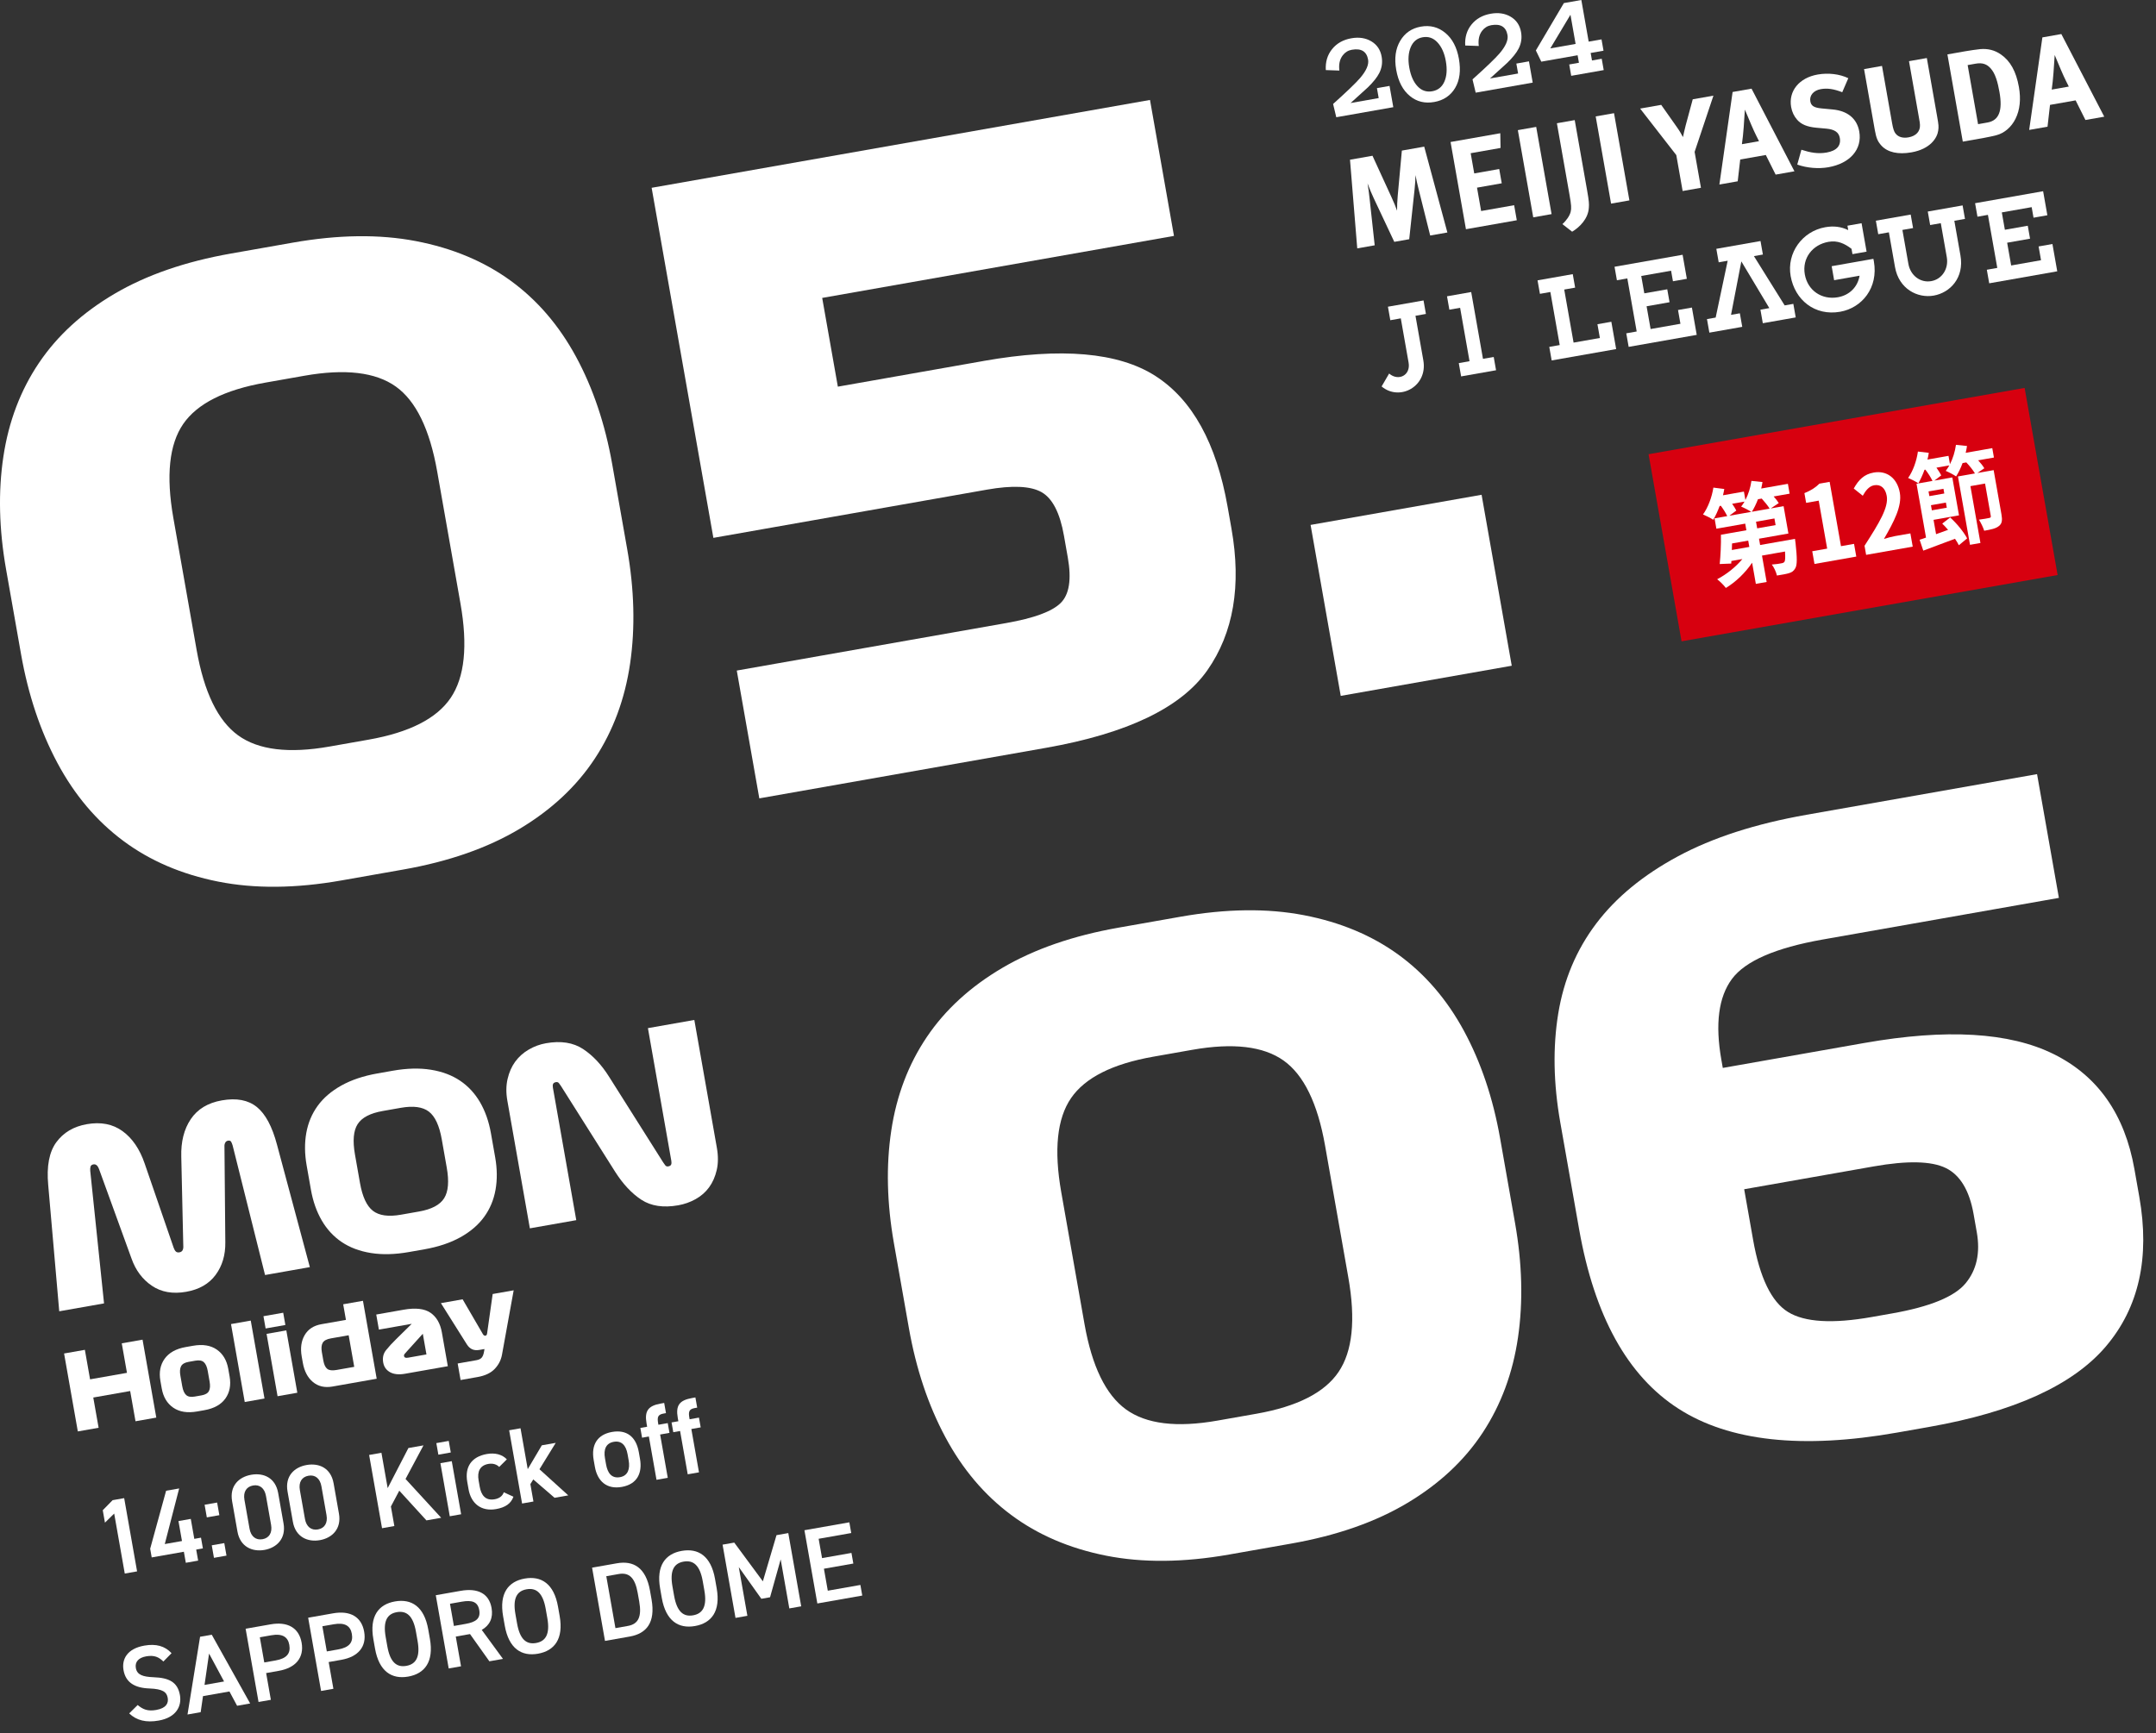 <?xml version="1.0" encoding="UTF-8"?>
<svg id="_レイヤー_1" data-name="レイヤー 1" xmlns="http://www.w3.org/2000/svg" viewBox="0 0 429 345">
  <rect x="0" y="0" width="429" height="345" fill="#333333" stroke="none"/>
  <defs>
    <style>
      .cls-1 {
        fill: #fff;
      }

      .cls-2 {
        fill: #d7000f;
      }
    </style>
  </defs>
  <g>
    <g>
      <path class="cls-1" d="m124.791,109.238c1.428,8.102,1.625,15.697.593,22.784-1.034,7.089-3.374,13.404-7.019,18.947-3.646,5.544-8.642,10.211-14.989,14.003-6.349,3.793-14.058,6.489-23.132,8.09l-12.314,2.171c-9.074,1.601-17.248,1.675-24.519.229-7.272-1.445-13.571-4.149-18.89-8.113-5.322-3.961-9.686-9.123-13.089-15.485-3.406-6.358-5.822-13.592-7.251-21.693l-2.972-16.852c-1.409-7.993-1.588-15.479-.534-22.46,1.051-6.977,3.409-13.187,7.074-18.623,3.662-5.434,8.675-10.021,15.033-13.76,6.357-3.737,14.072-6.408,23.146-8.009l12.314-2.171c9.074-1.601,17.241-1.703,24.504-.311,7.262,1.392,13.544,4.018,18.846,7.87,5.302,3.856,9.646,8.908,13.033,15.161,3.384,6.253,5.783,13.376,7.192,21.369l2.972,16.852Zm-85.668,20.117c1.486,8.426,4.24,14.097,8.261,17.004,4.022,2.913,10.084,3.652,18.186,2.225l7.777-1.372c8.102-1.429,13.544-4.196,16.327-8.309,2.785-4.108,3.434-10.379,1.947-18.805l-4.628-26.248c-1.485-8.426-4.234-14.065-8.247-16.924-4.012-2.855-10.069-3.571-18.171-2.143l-7.777,1.372c-8.102,1.428-13.548,4.172-16.343,8.227-2.792,4.06-3.445,10.299-1.96,18.725l4.628,26.248Z"/>
      <path class="cls-1" d="m195.717,71.838c15.445-2.724,26.844-1.727,34.19,2.992,7.349,4.72,12.136,13.398,14.364,26.037l.771,4.374c2,11.343.397,20.73-4.807,28.164-5.205,7.434-15.909,12.578-32.112,15.436l-57.035,10.057-4.485-25.438,53.632-9.457c5.51-.971,9.118-2.302,10.823-3.996,1.706-1.692,2.179-4.7,1.417-9.022l-.771-4.374c-.8-4.537-2.285-7.421-4.449-8.655-2.167-1.229-5.789-1.401-10.865-.507l-54.443,9.6-12.285-69.673,99.163-17.485,4.771,27.059-69.997,12.343,3.115,17.662,29.004-5.114Z"/>
      <path class="cls-1" d="m266.779,138.499l-6-34.026,34.027-6,6,34.026-34.027,6Z"/>
    </g>
    <g>
      <rect class="cls-2" x="330.735" y="83.517" width="75.983" height="37.814" transform="translate(-12.184 65.585) rotate(-10)"/>
      <g>
        <path class="cls-1" d="m356.098,98.252l-3.178.56c.407.454.779.915,1.021,1.312l-1.604,1.071,2.562-.452.959,5.443-5.852,1.032.222,1.256,6.936-1.224s.087.599.119.9c.316,2.882.333,4.281-.053,4.941-.321.584-.721.828-1.29.995-.512.155-1.409.313-2.366.462-.168-.739-.6-1.65-1.022-2.188.801-.054,1.571-.167,1.923-.251.28-.05.444-.102.601-.304.15-.246.18-.843.104-2.036l-4.58.808.927,5.253-2.15.379-.742-4.21c-1.359,2.017-3.273,3.844-5.225,5.021-.403-.542-1.2-1.344-1.732-1.733,1.854-.962,3.73-2.456,5.016-4.021l-2.187.386-.026.511-2.295.096c.163-1.584.289-3.93.243-5.829l5.066-.894-.232-1.318-5.739,1.012-.363-2.063,2.523-.444c-.281-.607-.764-1.377-1.269-2.057l-.243.043c-.378,1.032-.825,1.987-1.27,2.745-.482-.331-1.478-.835-2.039-1.065.994-1.359,1.768-3.425,2.065-5.341l2.169.276c-.062.405-.16.838-.261,1.251l4.168-.735.296,1.68c.591-1.134,1.009-2.479,1.199-3.807l2.198.227c-.06.427-.156.861-.253,1.294l5.309-.937.345,1.957Zm-11.44,2.017c.333.467.65.96.834,1.345l-1.379,1.031,4.356-.768c-.523-.346-1.478-.836-2.016-1.048.234-.304.467-.631.672-.995l-2.468.435Zm3.201,7.328l-3.217.567-.04,1.302,3.478-.613-.221-1.256Zm4.256-6.363c-.335-.576-.97-1.341-1.568-2.003l-.749.132c-.354.939-.779,1.804-1.216,2.494l3.533-.623Zm.961,1.958l-3.664.646.232,1.318,3.664-.646-.232-1.318Z"/>
        <path class="cls-1" d="m360.599,109.714l2.971-.524-1.683-9.548-2.504.441-.342-1.935c1.331-.542,2.212-1.114,2.982-1.886l2.038-.359,2.258,12.801,2.598-.458.445,2.53-8.318,1.467-.445-2.529Z"/>
        <path class="cls-1" d="m371.003,108.625c2.918-4.549,4.819-7.646,4.418-9.922-.273-1.553-1.187-2.355-2.514-2.121-1.009.178-1.697,1.087-2.254,2.085l-1.795-1.437c.997-1.777,2.081-2.845,3.97-3.178,2.617-.461,4.688,1.123,5.198,4.016.473,2.68-1.208,5.825-3.158,9.195.677-.207,1.577-.455,2.231-.57l3.028-.533.465,2.637-9.271,1.636-.318-1.808Z"/>
        <path class="cls-1" d="m396.755,91.061l-3.141.554c.501.547.946,1.104,1.223,1.582l-1.376.943,3.234-.57,1.549,8.781c.206,1.17.135,1.863-.512,2.35-.604.501-1.555.69-2.919.932-.191-.647-.67-1.615-1.044-2.207.848-.105,1.782-.27,2.041-.338.28-.049.358-.151.313-.406l-1.136-6.442-2.916.515,1.994,11.311-2.075.367-2.399-13.609,3.384-.597c-.385-.655-1.055-1.501-1.719-2.195l-.746.132c-.361,1.006-.817,1.92-1.285,2.66-.486-.353-1.503-.875-2.064-1.104.25-.33.493-.702.713-1.091l-2.561.451c.386.546.73,1.077.947,1.543l-1.36,1.029,3.569-.63,1.331,7.549-5.065.894.503,2.85c.781-.27,1.578-.563,2.392-.86-.385-.437-.771-.874-1.163-1.243l1.577-1.219c1.328,1.189,2.709,2.897,3.375,4.161l-1.647,1.365c-.184-.384-.454-.819-.769-1.29-2.257.858-4.558,1.702-6.31,2.362l-.73-2.174c.385-.111.823-.254,1.275-.423l-1.89-10.717,3.178-.56c-.311-.669-.847-1.517-1.418-2.248l-.168.029c-.363,1.006-.797,1.938-1.223,2.692-.482-.332-1.477-.835-2.038-1.064.941-1.33,1.685-3.346,1.945-5.256l2.166.255c-.057.448-.153.882-.266,1.34l4.188-.738.292,1.659c.587-1.156,1.005-2.502,1.192-3.851l2.198.227c-.075.452-.149.903-.262,1.361l5.291-.933.33,1.872Zm-10.045,6.222l-2.972.523.165.936,2.972-.523-.165-.936Zm.663,3.763l-.18-1.021-2.972.523.18,1.021,2.972-.524Z"/>
      </g>
    </g>
    <g>
      <g>
        <path class="cls-1" d="m273.097,31l3.804,8.289c.545,1.193.771,1.769,1.088,2.643-.007-.928.032-1.859.127-2.932l.826-9.03,4.448-.784,4.61,17.085-3.42.603-2.288-9.151c-.266-1.082-.475-1.95-.638-2.875-.022,1.032-.06,1.681-.174,2.784l-1.073,9.978-2.972.524-4.084-8.68c-.377-.813-.888-1.985-1.236-2.951.18,1.023.307,2.057.421,3.144l1.002,9.173-3.473.612-1.441-17.644,4.472-.789Z"/>
        <path class="cls-1" d="m298.527,26.516l.05,2.929-5.943,1.048.709,4.024,4.972-.877.501,2.839-4.921.868.82,4.652,6.568-1.158.528,2.995-10.118,1.784-3.061-17.358,9.895-1.745Z"/>
        <path class="cls-1" d="m305.671,25.256l3.061,17.358-3.65.644-3.061-17.358,3.65-.644Z"/>
        <path class="cls-1" d="m313.337,23.904l2.466,13.986c.396,2.248.401,2.712.346,3.441-.122,2.212-1.856,3.909-3.327,4.785l-1.937-1.512c.799-.708,1.478-1.701,1.649-2.459.169-.666.119-1.381-.211-3.251l-2.533-14.364,3.547-.625Z"/>
        <path class="cls-1" d="m321.157,22.526l3.061,17.358-3.648.643-3.061-17.358,3.648-.643Z"/>
        <path class="cls-1" d="m330.545,20.87l3.066,4.354c.614.868.95,1.453,1.263,2.063.114-.53.311-1.442.542-2.333l1.404-5.191,4.118-.726-3.745,11.192,1.26,7.145-3.643.642-1.26-7.145-7.199-9.262,4.195-.74Z"/>
        <path class="cls-1" d="m346.604,28.699c.173-1.216.255-2.079.358-3.385.097-1.36.233-3.496.233-3.496,0,0,.929,2.184,1.242,2.95.668,1.608,1.571,3.33,1.571,3.33l-3.403.6Zm-1.851-10.388l-2.63,18.415,3.645-.643.502-4.339,5.09-.898,1.955,3.906,3.743-.66-8.537-16.446-3.768.664Z"/>
        <path class="cls-1" d="m366.571,18.354c-1.746-.67-2.983-.841-4.281-.612-1.423.251-2.279,1.252-2.072,2.426.158.899.716,1.263,2.23,1.41l2.198.208c2.988.272,4.856,1.82,5.31,4.392.621,3.521-1.817,6.346-6.141,7.108-1.969.347-4.269.16-6.197-.529l.824-2.952c1.768.566,3.268.863,5.019.554,1.994-.352,2.897-1.355,2.623-2.907-.198-1.125-1.042-1.693-2.667-1.848l-2.014-.183c-1.807-.171-3-.657-3.812-1.593-.611-.691-1.02-1.552-1.191-2.523-.56-3.174,1.603-5.823,5.274-6.47,2.119-.374,4.382-.103,6.101.731l-1.204,2.786Z"/>
        <path class="cls-1" d="m374.481,13.123l2.012,11.413c.189,1.073.396,1.683.664,2.022.54.702,1.439.985,2.585.783,1.521-.268,2.363-1.191,2.293-2.495-.018-.382-.062-.631-.225-1.557l-1.96-11.113,3.55-.626,2.061,11.689c.291,1.648.319,1.978.202,2.771-.205,1.455-1.572,3.651-5.32,4.312-2.648.467-4.733.008-5.976-1.337-.735-.806-1.03-1.473-1.325-3.145l-2.131-12.087,3.57-.63Z"/>
        <path class="cls-1" d="m391.522,12.953l1.601-.282c1.378-.243,2.261.115,3.002.965.905,1.023,1.376,2.687,1.733,4.709.648,3.676-.089,5.631-2.383,6.036l-1.88.331-2.074-11.76Zm-4.027-2.124l3.061,17.358,4.217-.744c1.023-.18,1.84-.375,2.489-.539,1.595-.413,2.977-1.636,3.773-3.243.898-1.783,1.107-3.956.689-6.327-.551-3.124-1.717-5.211-3.594-6.503-1.233-.863-2.606-1.186-4.097-1.056-.711.075-2.048.262-3.042.437l-3.496.616Z"/>
        <path class="cls-1" d="m408.252,17.829c.171-1.216.249-2.078.355-3.384.095-1.36.235-3.496.235-3.496,0,0,.927,2.184,1.24,2.95.67,1.608,1.569,3.331,1.569,3.331l-3.399.599Zm-1.859-10.386l-2.628,18.415,3.651-.644.495-4.338,5.096-.899,1.953,3.906,3.745-.66-8.541-16.445-3.772.665Z"/>
      </g>
      <g>
        <g>
          <path class="cls-1" d="m276.409,74.343l-1.497,2.573c3.601,3.014,9.214-.026,8.304-5.185l-1.566-8.883,2.078-.366-.474-2.686-7.084,1.249.474,2.686,2.085-.368,1.548,8.778c.475,2.581-2.052,3.79-3.868,2.202Z"/>
          <g>
            <polygon class="cls-1" points="327.638 60.956 328.437 65.487 334.374 64.44 333.891 61.701 336.656 61.213 337.614 66.648 324.07 69.036 323.594 66.341 325.667 65.975 323.805 55.415 321.732 55.78 321.259 53.094 334.803 50.706 335.647 55.491 332.882 55.979 332.512 53.88 326.575 54.926 327.184 58.382 331.751 57.577 332.205 60.151 327.638 60.956"/>
            <path class="cls-1" d="m368.415,49.523c-1.374-1.052-2.779-1.711-4.589-1.391-3.174.56-5.275,3.247-4.705,6.481.57,3.23,3.402,5.109,6.573,4.549,2.383-.42,3.953-2.097,4.324-4.288l-5.064.893-.491-2.787,8.299-1.463c.052.252.079.382.101.507.923,5.26-2.371,9.26-6.714,10.026-5.054.891-9.011-2.357-9.848-7.105-.815-4.624,2.334-8.919,6.881-9.721,1.683-.297,3.167-.112,4.575.573l-.154-.874,2.811-.496.998,5.66-2.811.496-.187-1.059Z"/>
            <polygon class="cls-1" points="350.306 47.973 350.779 50.659 348.995 50.973 355.112 60.783 356.837 60.479 357.312 63.175 350.764 64.329 350.289 61.634 352.059 61.322 346.492 52.024 344.438 62.665 346.196 62.355 346.671 65.051 340.128 66.205 339.653 63.509 341.383 63.204 343.774 51.894 341.987 52.209 341.514 49.523 350.306 47.973"/>
            <path class="cls-1" d="m384.782,58.83c-3.251.573-6.949-1.337-7.715-5.678l-1.219-6.913-2.115.373-.474-2.686,6.93-1.222.474,2.686-2.123.374,1.194,6.77c.399,2.265,2.352,3.805,4.54,3.419s3.497-2.501,3.098-4.766l-1.194-6.77-2.116.373-.474-2.686,6.93-1.222.474,2.686-2.119.374,1.219,6.913c.779,4.421-2.053,7.401-5.312,7.975Z"/>
            <polygon class="cls-1" points="399.383 48.306 400.182 52.836 406.123 51.789 405.64 49.049 408.392 48.564 409.35 53.999 395.813 56.386 395.338 53.69 397.419 53.323 395.556 42.763 393.476 43.13 393.002 40.444 406.539 38.057 407.383 42.842 404.631 43.327 404.261 41.228 398.32 42.276 398.929 45.731 403.484 44.928 403.938 47.503 399.383 48.306"/>
            <polygon class="cls-1" points="312.947 54.56 305.939 55.796 306.413 58.482 308.489 58.115 310.351 68.676 308.275 69.042 308.75 71.737 321.582 69.475 320.624 64.04 317.859 64.527 318.342 67.267 313.111 68.189 311.249 57.629 313.42 57.246 312.947 54.56"/>
          </g>
        </g>
        <polygon class="cls-1" points="287.924 58.972 288.393 61.637 290.532 61.26 292.406 71.889 290.269 72.272 290.734 74.914 297.685 73.689 297.219 71.047 295.082 71.417 292.738 58.123 287.924 58.972"/>
      </g>
      <g>
        <path class="cls-1" d="m277.237,21.333l-11.345,2.001-.632-2.641c2.758-2.48,4.543-4.194,5.357-5.144,1.247-1.454,1.783-2.679,1.607-3.678-.289-1.641-1.371-2.297-3.242-1.967-.736.13-1.342.506-1.817,1.128-.59.784-.809,1.788-.656,3.01l-2.698-.094c-.097-1.628.319-3.018,1.247-4.17s2.205-1.872,3.83-2.159c1.519-.268,2.844-.066,3.975.604,1.13.672,1.817,1.689,2.057,3.054.206,1.167.043,2.263-.488,3.289-.423.834-1.181,1.782-2.275,2.845-1.145,1.041-2.284,2.072-3.416,3.094l5.591-.986-.349-1.978,2.509-.442.747,4.234Z"/>
        <path class="cls-1" d="m290.291,11.699c.414,2.347.163,4.286-.753,5.815-.917,1.53-2.303,2.46-4.159,2.787-1.857.327-3.46-.064-4.81-1.169-1.42-1.142-2.336-2.887-2.75-5.234-.4-2.27-.138-4.19.788-5.762.925-1.571,2.301-2.516,4.127-2.838,1.841-.325,3.46.093,4.86,1.254,1.399,1.162,2.298,2.878,2.698,5.148Zm-2.6.458c-.279-1.58-.83-2.815-1.653-3.706-.824-.891-1.805-1.237-2.944-1.036-1.124.198-1.921.857-2.39,1.977-.469,1.118-.565,2.468-.286,4.048.287,1.627.836,2.871,1.646,3.733s1.785,1.191,2.925.99,1.945-.844,2.42-1.932c.475-1.088.569-2.446.282-4.073Z"/>
        <path class="cls-1" d="m304.976,16.442l-11.345,2.001-.631-2.641c2.757-2.48,4.543-4.194,5.357-5.144,1.246-1.454,1.781-2.679,1.605-3.677-.289-1.641-1.369-2.297-3.241-1.967-.737.13-1.343.506-1.819,1.128-.589.783-.808,1.788-.655,3.01l-2.698-.094c-.098-1.628.318-3.018,1.246-4.169s2.205-1.872,3.832-2.159c1.519-.268,2.844-.066,3.974.604,1.131.672,1.817,1.689,2.057,3.054.206,1.167.043,2.263-.487,3.289-.423.834-1.181,1.782-2.275,2.845-1.145,1.041-2.284,2.072-3.417,3.094l5.592-.986-.349-1.978,2.508-.442.747,4.234Z"/>
        <path class="cls-1" d="m319.065,10.09l-2.554.45.264,1.495,1.933-.341.398,2.256-6.466,1.14-.398-2.256,1.933-.341-.264-1.495-7.224,1.274-1.083-2.229,5.574-9.431,3.475-.613,1.461,8.285,2.554-.45.398,2.256Zm-5.552-1.347l-1.023-5.805-4.01,6.692,5.033-.887Z"/>
      </g>
    </g>
  </g>
  <g>
    <g>
      <path class="cls-1" d="m301.461,243.396c1.428,8.102,1.624,15.697.592,22.784-1.034,7.089-3.374,13.404-7.018,18.947-3.646,5.545-8.642,10.212-14.99,14.003-6.347,3.793-14.058,6.489-23.131,8.089l-12.315,2.171c-9.074,1.601-17.246,1.676-24.519.23-7.271-1.445-13.57-4.149-18.889-8.114-5.323-3.961-9.687-9.122-13.09-15.484-3.406-6.359-5.821-13.592-7.25-21.693l-2.972-16.852c-1.409-7.993-1.589-15.479-.535-22.461,1.051-6.977,3.409-13.186,7.075-18.623,3.662-5.433,8.675-10.02,15.032-13.759,6.357-3.737,14.072-6.408,23.146-8.009l12.315-2.171c9.073-1.6,17.241-1.704,24.503-.312,7.263,1.393,13.545,4.019,18.847,7.871,5.301,3.856,9.646,8.907,13.032,15.16,3.384,6.254,5.784,13.377,7.193,21.37l2.972,16.852Zm-85.669,20.117c1.486,8.426,4.24,14.096,8.262,17.005,4.021,2.911,10.083,3.652,18.185,2.224l7.777-1.371c8.102-1.429,13.545-4.198,16.328-8.31,2.784-4.109,3.433-10.379,1.946-18.805l-4.628-26.249c-1.485-8.426-4.234-14.065-8.247-16.923-4.011-2.856-10.069-3.57-18.171-2.142l-7.777,1.371c-8.102,1.429-13.548,4.171-16.341,8.228-2.794,4.058-3.447,10.297-1.962,18.723l4.628,26.249Z"/>
      <path class="cls-1" d="m370.993,207.578c16.309-2.876,28.861-2.136,37.647,2.218,8.787,4.354,14.143,11.985,16.066,22.896l.971,5.509c2.134,12.099-.073,22.012-6.618,29.736-6.547,7.728-18.301,13.083-35.258,16.073l-6.319,1.114c-18.904,3.333-33.414,1.744-43.526-4.771-10.116-6.513-16.696-18.413-19.744-35.697l-3.743-21.227c-1.371-7.777-1.509-15.021-.407-21.73,1.099-6.709,3.615-12.667,7.543-17.87,3.926-5.203,9.348-9.668,16.266-13.393,6.916-3.726,15.451-6.484,25.607-8.275l45.854-8.085,4.344,24.629-46.99,8.285c-9.396,1.657-15.425,4.281-18.075,7.865-2.655,3.588-3.353,8.945-2.096,16.075l.285,1.619,28.194-4.972Zm1.432,54.548l4.051-.715c7.561-1.333,12.444-3.336,14.646-6.008,2.202-2.67,2.941-6.058,2.217-10.164l-.628-3.565c-.838-4.752-2.69-7.821-5.551-9.212-2.863-1.388-7.643-1.492-14.339-.312l-25.764,4.543,1.771,10.046c1.333,7.562,3.655,12.36,6.965,14.392,3.31,2.036,8.854,2.366,16.632.995Z"/>
    </g>
    <g>
      <path class="cls-1" d="m27.277,312.75l-2.451.432-2.104-11.938-1.839,1.807-.436-2.473,1.957-2,2.303-.406,2.57,14.578Z"/>
      <path class="cls-1" d="m35.65,296.242l-2.863,11.069,3.423-.604-.7-3.972,2.451-.432.7,3.972,1.332-.235.376,2.135-1.332.235.388,2.197-2.451.432-.388-2.197-6.4,1.129-.305-1.732,3.171-11.539,2.599-.458Z"/>
      <path class="cls-1" d="m43.647,301.563l-2.493.439-.443-2.514,2.493-.439.443,2.514Zm1.419,8.05l-2.493.439-.439-2.493,2.493-.439.439,2.493Z"/>
      <path class="cls-1" d="m52.621,308.477c-2.431.429-4.839-.628-5.371-3.65l-1.062-6.021c-.547-3.104,1.365-4.858,3.796-5.287,2.429-.429,4.826.565,5.37,3.649l1.065,6.042c.532,3.022-1.369,4.839-3.798,5.268Zm-2.262-12.825c-1.331.234-1.995,1.288-1.72,2.852l1.014,5.748c.275,1.562,1.26,2.326,2.591,2.092,1.31-.231,1.974-1.285,1.698-2.848l-1.014-5.748c-.275-1.563-1.26-2.327-2.569-2.096Z"/>
      <path class="cls-1" d="m63.649,306.533c-2.431.429-4.839-.628-5.371-3.65l-1.062-6.021c-.548-3.104,1.364-4.858,3.795-5.287,2.429-.429,4.826.565,5.37,3.649l1.065,6.042c.532,3.022-1.369,4.839-3.798,5.268Zm-2.262-12.825c-1.331.234-1.995,1.288-1.72,2.852l1.014,5.748c.275,1.562,1.26,2.326,2.591,2.092,1.31-.231,1.974-1.286,1.698-2.849l-1.014-5.748c-.275-1.563-1.26-2.326-2.569-2.095Z"/>
      <path class="cls-1" d="m84.848,302.598l-5.398-5.91-1.668,3.147.686,3.888-2.45.433-2.57-14.578,2.45-.433,1.24,7.035,4.126-7.981,3.001-.529-3.57,6.686,7.091,7.726-2.937.518Z"/>
      <path class="cls-1" d="m86.82,287.219l2.471-.437.406,2.303-2.471.437-.406-2.303Zm.813,3.996l2.26-.398,1.862,10.563-2.26.398-1.862-10.563Z"/>
      <path class="cls-1" d="m102.163,297.888c-.478,1.371-1.626,2.14-3.442,2.46-2.959.521-4.984-1.082-5.49-3.956l-.254-1.437c-.536-3.043.877-5.033,3.898-5.566,1.605-.283,3.041.073,3.977,1.062l-1.519,1.511c-.502-.501-1.245-.761-2.154-.601-1.648.29-2.264,1.487-1.943,3.305l.216,1.226c.291,1.647,1.109,2.833,2.969,2.506.888-.157,1.551-.601,1.824-1.391l1.919.881Z"/>
      <path class="cls-1" d="m110.578,287.17l-3.234,5.253,5.73,5.198-2.726.48-4.237-3.653-.577.931.61,3.465-2.261.398-2.57-14.578,2.261-.398,1.435,8.135,2.802-4.743,2.768-.487Z"/>
      <path class="cls-1" d="m127.344,290.335c.495,2.811-.523,5.06-3.63,5.606-2.957.521-4.836-1.107-5.35-4.023l-.234-1.331c-.548-3.106.802-5.087,3.654-5.59s4.777.9,5.325,4.007l.234,1.331Zm-2.251.331l-.216-1.226c-.324-1.839-1.247-2.742-2.747-2.479-1.521.269-2.073,1.455-1.753,3.272l.216,1.226c.291,1.647,1.067,2.84,2.778,2.538,1.606-.283,2.013-1.685,1.722-3.332Z"/>
      <path class="cls-1" d="m128.768,283.962l-.115-.655c-.44-2.493.316-3.52,2.852-3.966l.654-.116.357,2.028-.485.086c-1.183.209-1.279.771-1.063,1.995l.041.233,1.858-.328.343,1.943-1.858.328,1.52,8.62-2.24.395-1.52-8.62-1.352.239-.343-1.943,1.352-.239Z"/>
      <path class="cls-1" d="m134.979,282.867l-.115-.655c-.44-2.493.316-3.52,2.852-3.967l.654-.115.357,2.028-.485.086c-1.183.208-1.279.771-1.063,1.995l.041.233,1.858-.328.343,1.943-1.858.328,1.52,8.62-2.24.395-1.52-8.62-1.353.238-.343-1.943,1.353-.238Z"/>
      <path class="cls-1" d="m32.51,330.689c-.894-.866-1.778-1.32-3.427-1.029-1.501.265-2.269,1.097-2.052,2.322.245,1.395,1.441,1.75,3.548,1.835,3.049.116,4.763.947,5.226,3.567.383,2.176-.72,4.44-4.228,5.059-2.494.439-4.381-.012-5.872-1.427l1.688-1.67c1.049.884,2.012,1.279,3.682.985,2.007-.354,2.483-1.354,2.298-2.409-.205-1.163-.986-1.765-3.618-1.868-2.915-.096-4.738-1.168-5.174-3.64-.388-2.197.725-4.289,4.147-4.893,2.325-.41,4.089.085,5.407,1.508l-1.625,1.659Z"/>
      <path class="cls-1" d="m37.311,341.235l2.5-15.471,2.324-.41,7.641,13.684-2.598.458-1.525-2.847-5.261.928-.462,3.196-2.619.462Zm3.385-5.889l3.888-.686-2.984-5.553-.903,6.238Z"/>
      <path class="cls-1" d="m52.957,332.988l.939,5.323-2.451.432-2.57-14.577,4.964-.875c3.359-.593,5.649.658,6.179,3.659.521,2.957-1.166,4.999-4.547,5.595l-2.514.443Zm1.889-2.512c2.239-.396,3.016-1.426,2.722-3.095-.279-1.585-1.366-2.309-3.604-1.913l-2.262.398.884,5.008,2.261-.398Z"/>
      <path class="cls-1" d="m65.4,330.794l.939,5.323-2.451.432-2.57-14.577,4.965-.875c3.359-.592,5.649.658,6.179,3.659.521,2.957-1.167,4.999-4.547,5.595l-2.515.443Zm1.89-2.512c2.238-.395,3.016-1.425,2.722-3.094-.279-1.585-1.367-2.309-3.605-1.914l-2.262.398.884,5.008,2.262-.398Z"/>
      <path class="cls-1" d="m81.226,333.688c-3.254.574-5.798-1.002-6.606-5.588l-.328-1.859c-.808-4.584,1.043-6.937,4.297-7.511,3.275-.577,5.818,1,6.627,5.584l.327,1.859c.809,4.586-1.041,6.938-4.316,7.515Zm-4.155-6.021c.556,3.148,1.835,4.229,3.779,3.887s2.798-1.8,2.242-4.948l-.328-1.859c-.555-3.147-1.855-4.226-3.8-3.883s-2.776,1.797-2.222,4.944l.328,1.859Z"/>
      <path class="cls-1" d="m97.375,330.644l-3.852-5.419-2.832.499,1.043,5.915-2.451.432-2.57-14.577,4.965-.875c3.358-.593,5.623.511,6.134,3.405.354,2.007-.369,3.463-1.952,4.374l4.221,5.77-2.705.477Zm-4.711-7.447c2.069-.364,2.987-1.093,2.696-2.741-.29-1.647-1.405-2.039-3.476-1.675l-2.346.414.779,4.416,2.346-.414Z"/>
      <path class="cls-1" d="m107.042,329.136c-3.254.573-5.798-1.003-6.606-5.589l-.328-1.859c-.808-4.584,1.043-6.937,4.297-7.51,3.275-.578,5.819,1,6.627,5.584l.328,1.859c.809,4.586-1.042,6.937-4.317,7.515Zm-4.155-6.021c.556,3.148,1.836,4.229,3.779,3.887,1.944-.343,2.798-1.801,2.242-4.949l-.328-1.859c-.555-3.147-1.855-4.225-3.8-3.882-1.943.343-2.776,1.797-2.222,4.944l.328,1.859Z"/>
      <path class="cls-1" d="m120.383,326.587l-2.571-14.577,4.922-.868c3.275-.577,5.782.788,6.605,5.457l.306,1.732c.823,4.67-1.064,6.811-4.34,7.388l-4.922.868Zm6.811-7.823l-.306-1.732c-.529-2.999-1.687-4.125-3.778-3.757l-2.471.437,1.821,10.332,2.472-.437c2.092-.368,2.791-1.842,2.262-4.843Z"/>
      <path class="cls-1" d="m138.288,323.627c-3.253.573-5.797-1.003-6.605-5.589l-.327-1.859c-.809-4.584,1.042-6.937,4.295-7.51,3.276-.577,5.819,1,6.627,5.584l.328,1.859c.809,4.586-1.041,6.938-4.317,7.515Zm-4.154-6.021c.556,3.148,1.835,4.229,3.778,3.887,1.945-.343,2.799-1.801,2.243-4.949l-.327-1.859c-.556-3.147-1.856-4.225-3.802-3.882-1.943.343-2.775,1.797-2.22,4.944l.327,1.859Z"/>
      <path class="cls-1" d="m151.795,314.731l2.714-9.191,2.345-.413,2.57,14.577-2.365.417-1.722-9.761-2.112,7.54-1.732.305-4.49-6.31,1.711,9.697-2.365.417-2.571-14.577,2.323-.41,5.695,7.709Z"/>
      <path class="cls-1" d="m169.001,302.984l.376,2.133-6.484,1.144.678,3.846,5.852-1.031.373,2.113-5.852,1.031.771,4.373,6.485-1.144.373,2.112-8.938,1.576-2.57-14.577,8.937-1.576Z"/>
    </g>
    <g>
      <path class="cls-1" d="m11.787,260.986l-2.193-25.13c-.344-3.746.195-6.586,1.615-8.521,1.421-1.932,3.438-3.128,6.056-3.59,2.8-.493,5.175-.031,7.123,1.387,1.947,1.417,3.413,3.563,4.396,6.437l5.762,16.741c.126.358.275.618.447.778.17.16.41.213.718.159.308-.055.52-.204.635-.445.116-.243.157-.552.123-.926l-.396-17.641c-.086-2.999.544-5.499,1.891-7.497,1.346-1.999,3.403-3.242,6.173-3.731,2.924-.515,5.248-.076,6.969,1.318,1.722,1.395,3.06,3.896,4.013,7.504l6.535,24.364-8.912,1.571-6.445-25.761c-.086-.301-.186-.554-.301-.755-.115-.202-.327-.276-.634-.222-.247.043-.429.178-.547.405-.12.229-.17.482-.151.765l.171,19.06c.034,2.534-.608,4.693-1.928,6.48-1.319,1.789-3.271,2.91-5.856,3.366-2.678.472-4.955.072-6.829-1.2-1.875-1.271-3.225-3.074-4.047-5.403l-6.48-17.853c-.121-.328-.275-.569-.461-.727-.188-.159-.403-.216-.649-.172-.308.054-.497.199-.566.433-.07.234-.091.524-.062.868l2.745,26.364-8.911,1.571Z"/>
      <path class="cls-1" d="m98.527,230.316c.407,2.308.431,4.469.072,6.484-.359,2.016-1.113,3.814-2.263,5.397-1.148,1.584-2.719,2.932-4.714,4.046-1.993,1.112-4.391,1.916-7.191,2.409l-3.047.537c-2.802.494-5.329.56-7.582.195-2.255-.364-4.192-1.093-5.813-2.188-1.62-1.095-2.944-2.528-3.972-4.299-1.026-1.771-1.742-3.811-2.149-6.118l-.847-4.802c-.407-2.309-.432-4.472-.073-6.486.359-2.015,1.114-3.812,2.263-5.396,1.148-1.583,2.719-2.932,4.714-4.045,1.993-1.112,4.39-1.916,7.191-2.41l3.047-.537c2.801-.493,5.329-.559,7.582-.194,2.255.363,4.192,1.093,5.813,2.188,1.621,1.096,2.944,2.528,3.972,4.298,1.026,1.771,1.743,3.812,2.15,6.12l.847,4.802Zm-26.898,5.123c.482,2.74,1.34,4.588,2.572,5.545s3.095,1.216,5.589.775l3.601-.635c2.493-.439,4.153-1.319,4.984-2.64s1.004-3.35.521-6.09l-.993-5.633c-.483-2.739-1.339-4.579-2.569-5.521-1.229-.942-3.09-1.193-5.583-.754l-3.601.635c-2.494.44-4.156,1.312-4.99,2.618s-1.008,3.327-.524,6.066l.993,5.633Z"/>
      <path class="cls-1" d="m105.432,244.474l-4.478-25.394c-.277-1.569-.263-3.016.045-4.339.305-1.323.81-2.468,1.513-3.434.703-.964,1.593-1.764,2.671-2.398,1.078-.634,2.232-1.06,3.464-1.277,2.955-.521,5.41-.136,7.369,1.152,1.956,1.29,3.686,3.136,5.188,5.536l10.767,17.048c.131.199.267.39.41.571.143.18.337.249.584.206.307-.055.5-.176.578-.364.079-.188.091-.437.036-.744l-4.656-26.409,9.232-1.628,4.486,25.439c.287,1.632.278,3.109-.028,4.433-.308,1.323-.811,2.468-1.513,3.433-.703.965-1.596,1.749-2.68,2.353s-2.242,1.014-3.472,1.231c-2.956.521-5.392.157-7.31-1.092-1.918-1.248-3.668-3.114-5.248-5.597l-10.766-17.049c-.131-.198-.267-.388-.41-.57-.144-.181-.337-.25-.583-.206-.308.054-.501.176-.579.363-.079.188-.09.438-.035.745l4.648,26.362-9.234,1.628Z"/>
      <path class="cls-1" d="m15.484,284.894l-2.734-15.511,4.137-.729,1.035,5.873,7.341-1.294-1.035-5.873,4.136-.729,2.734,15.511-4.135.729-1.062-6.019-7.341,1.294,1.061,6.019-4.137.729Z"/>
      <path class="cls-1" d="m45.422,272.451l.263,1.488c.304,1.724.024,3.191-.834,4.401-.86,1.211-2.256,1.987-4.186,2.327l-1.447.255c-1.931.341-3.511.09-4.739-.753-1.229-.843-1.995-2.125-2.299-3.849l-.263-1.488c-.304-1.724-.023-3.191.844-4.403.866-1.212,2.266-1.988,4.196-2.329l1.447-.255c1.93-.34,3.506-.089,4.729.755,1.221.845,1.985,2.127,2.289,3.851Zm-4.092.381c-.141-.8-.395-1.371-.76-1.712-.366-.34-.928-.442-1.686-.309l-1.365.24c-.759.134-1.255.424-1.489.869-.233.446-.279,1.07-.139,1.87l.376,2.13c.144.814.401,1.39.772,1.729.374.34.938.442,1.697.309l1.365-.24c.758-.134,1.251-.424,1.478-.869.228-.445.27-1.073.126-1.888l-.376-2.13Z"/>
      <path class="cls-1" d="m45.965,263.527l3.93-.693,2.734,15.511-3.93.693-2.734-15.511Z"/>
      <path class="cls-1" d="m56.782,263.709l-3.93.693-.431-2.439,3.93-.693.431,2.439Zm-1.552,14.178l-2.188-12.408,3.93-.693,2.188,12.408-3.93.693Z"/>
      <path class="cls-1" d="m72.22,258.897l2.735,15.511-8.811,1.554c-1.531.27-2.82-.028-3.869-.896-1.048-.867-1.721-2.142-2.018-3.824l-.219-1.24c-.296-1.682-.1-3.109.588-4.283.689-1.174,1.799-1.896,3.329-2.165l4.881-.86-.547-3.103,3.93-.693Zm-5.271,13.767l3.536-.623-1.108-6.287-3.536.623c-.842.148-1.388.444-1.636.886-.249.442-.302,1.069-.158,1.883l.288,1.634c.144.814.404,1.367.784,1.664.378.296.988.369,1.83.221Z"/>
      <path class="cls-1" d="m87.923,265.191l1.185,6.722-8.498,1.498c-1.242.219-2.241.117-2.997-.303-.757-.422-1.212-1.065-1.365-1.935-.168-.951.022-1.771.569-2.457s1.221-1.419,2.021-2.2l3.088-3.039-6.533,1.152-.529-2.999,5.439-.96c2.37-.418,4.155-.218,5.352.603,1.195.82,1.952,2.127,2.269,3.918Zm-6.727,5.025l3.66-.646-.726-4.115-3.229,3.575c-.203.221-.346.385-.426.49-.08.107-.109.229-.085.367.026.151.103.256.227.312.123.057.316.062.578.016Z"/>
      <path class="cls-1" d="m96.095,265.542c.081.142.168.229.26.263.091.034.171.045.239.033.084-.015.152-.052.205-.111.054-.059.095-.17.123-.33l1.11-7.852,4.178-.736-2.325,12.82c-.194,1.071-.678,2.014-1.452,2.825s-1.904,1.35-3.395,1.612l-3.391.598-.58-3.289,3.743-.66c.496-.087.852-.267,1.066-.539s.365-.687.453-1.242l.071-.438-.992.175c-.565.1-1.053.058-1.462-.126-.409-.185-.762-.513-1.059-.986l-5.156-8.196,4.322-.763,4.04,6.943Z"/>
    </g>
  </g>
</svg>